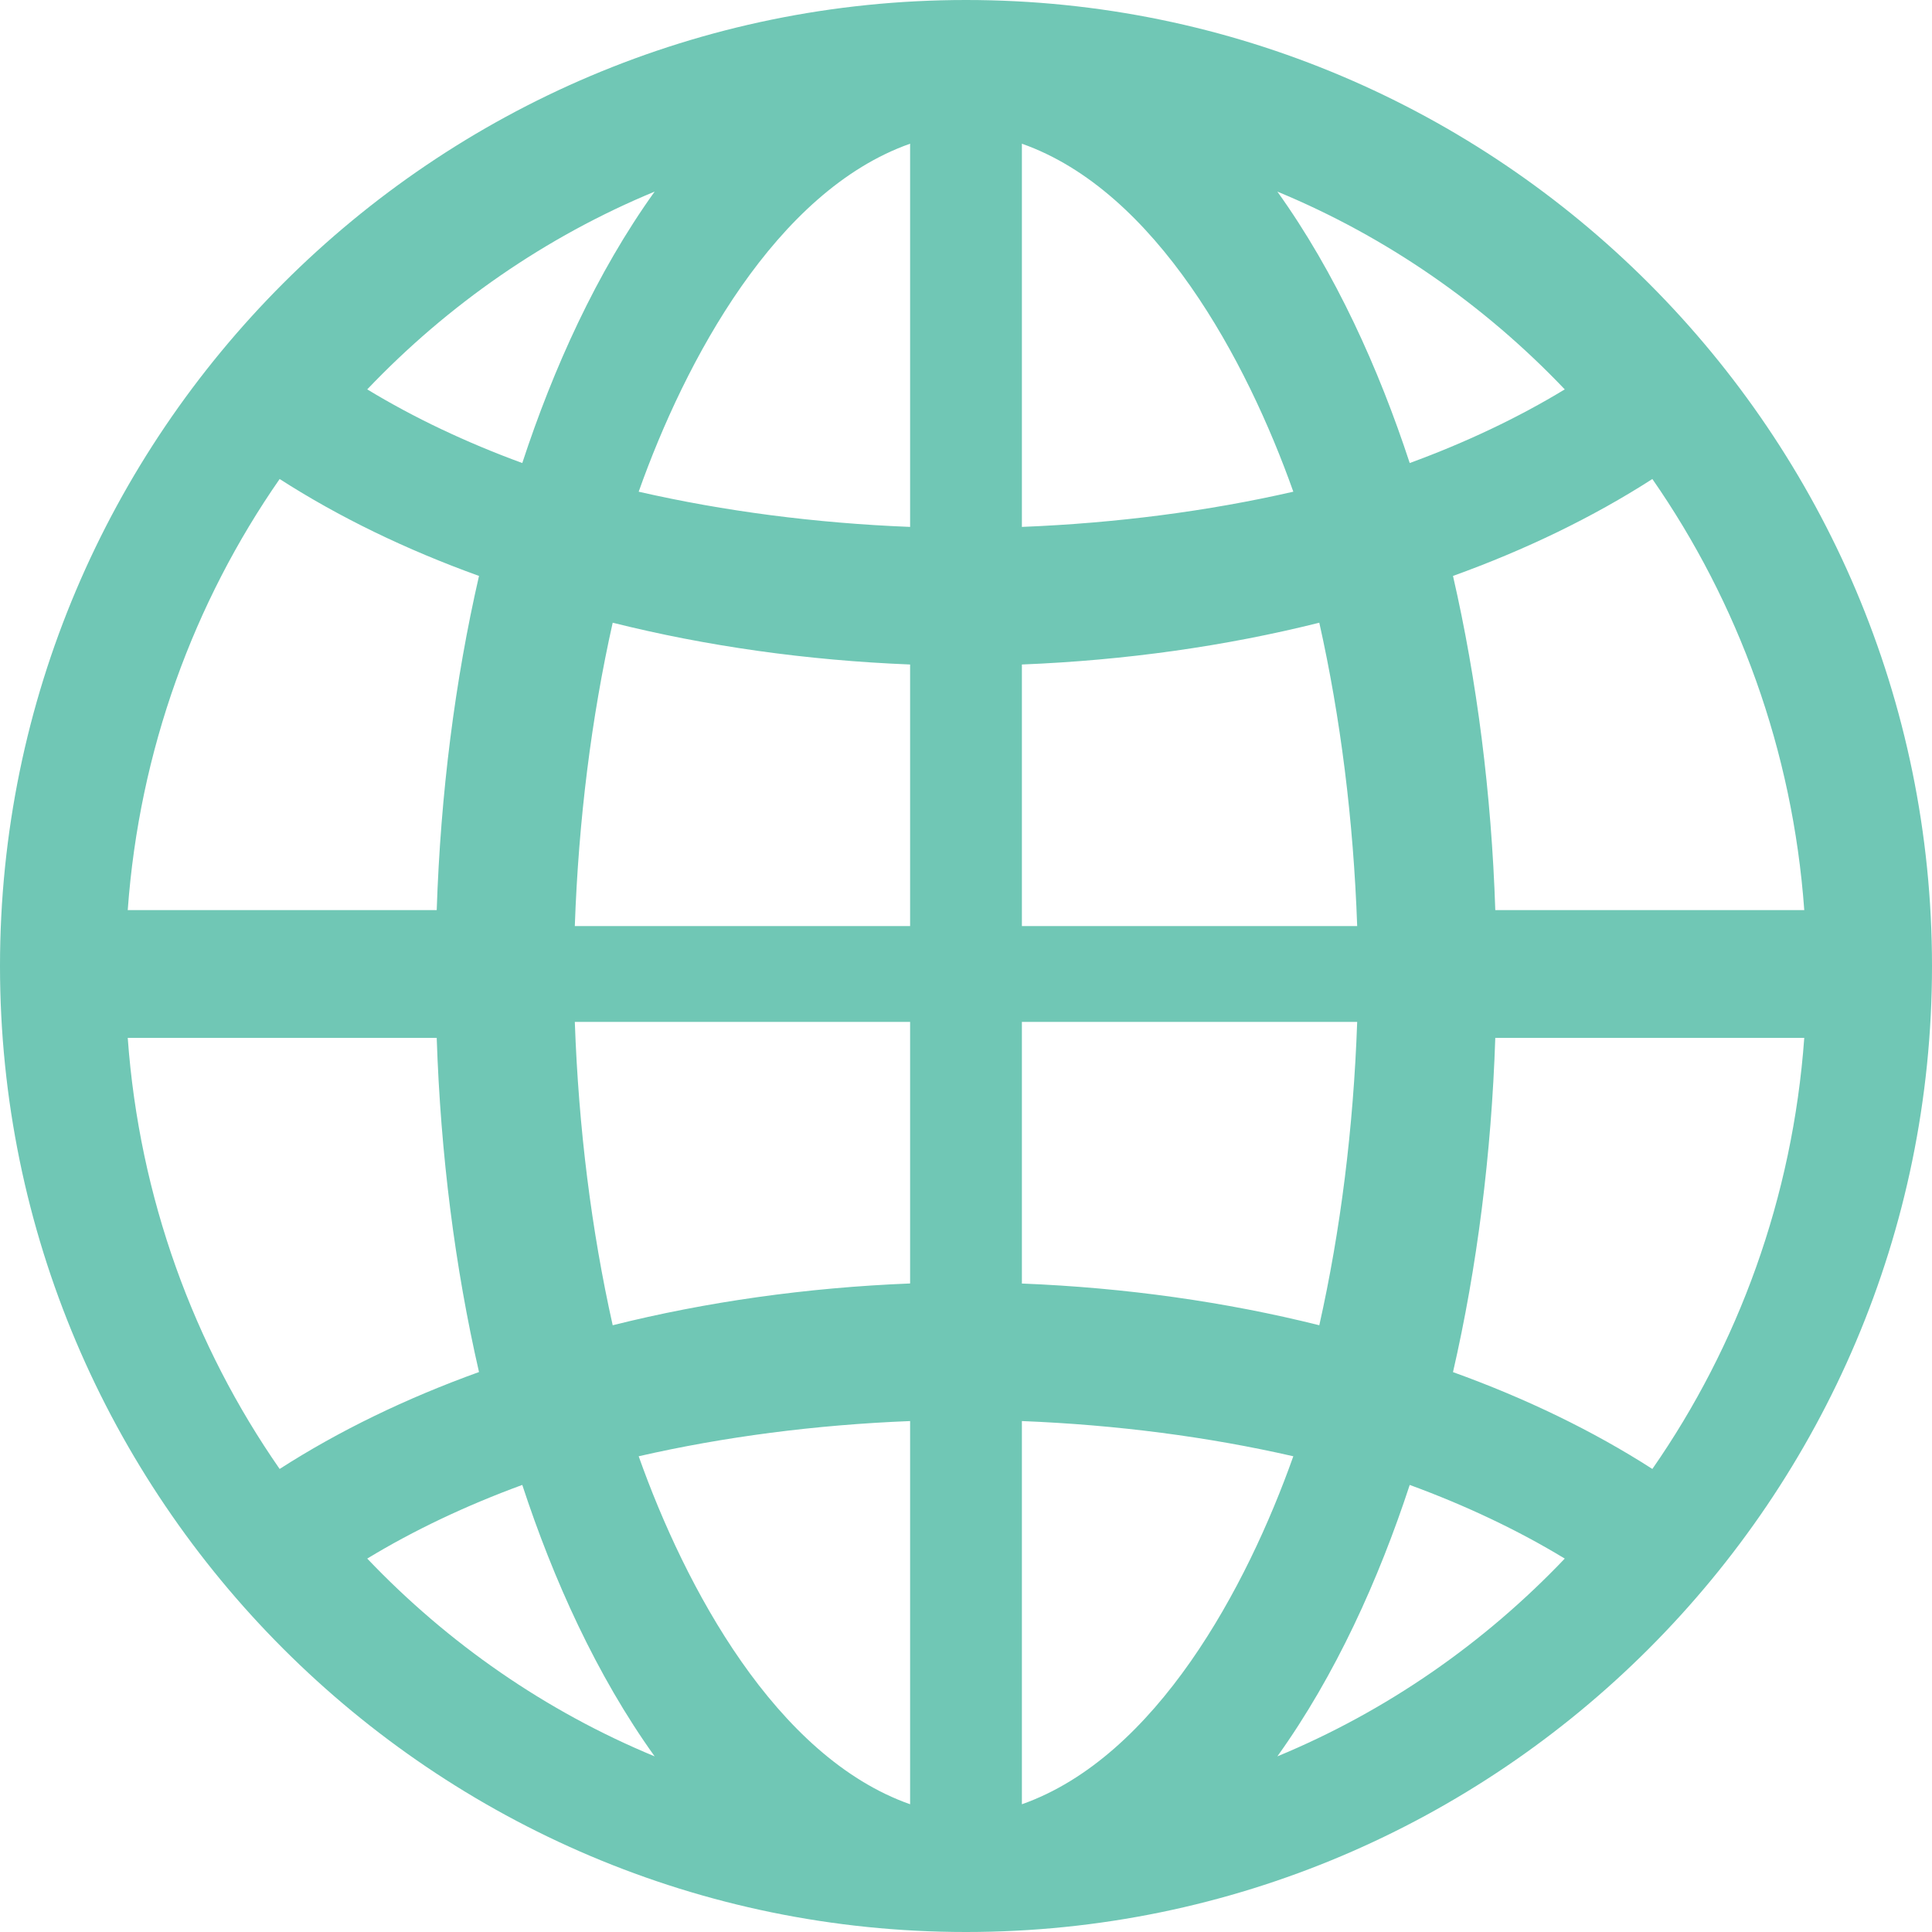 <svg xmlns="http://www.w3.org/2000/svg" width="121" height="121" viewBox="0 0 121 121">
    <path fill="#70C7B5" fill-rule="nonzero" d="M60.5 0C27.14 0 0 27.14 0 60.5S27.14 121 60.5 121 121 93.86 121 60.5 93.86 0 60.5 0zM41 12c-3.645 5.082-6.353 11.097-8.29 17-3.522-1.291-6.782-2.836-9.71-4.613C28.057 19.075 34.174 14.825 41 12zM17.514 30c3.717 2.39 7.921 4.425 12.486 6.07-1.505 6.555-2.407 13.623-2.649 20.93H8c.724-10.018 4.145-19.274 9.514-27zm0 62C12.144 84.274 8.724 75.018 8 65h19.351c.242 7.307 1.144 14.375 2.649 20.93-4.565 1.645-8.769 3.68-12.486 6.07zM23 97.613c2.928-1.777 6.188-3.322 9.71-4.613 1.937 5.903 4.645 11.917 8.29 17-6.826-2.825-12.943-7.075-18-12.387zM57 113c-8.42-2.969-14.094-13.603-17-21.795 5.333-1.22 11.06-1.968 17-2.205v24zm0-32.617c-6.485.259-12.764 1.149-18.627 2.617-1.33-5.937-2.138-12.348-2.373-19h21v16.383zM57 58H36c.234-6.652 1.042-13.063 2.373-19 5.863 1.468 12.142 2.358 18.627 2.617V58zm0-25c-5.94-.236-11.666-.986-17-2.205C42.903 22.608 48.579 11.969 57 9v24zm46.486-3c5.37 7.726 8.79 16.982 9.514 27H93.649c-.242-7.307-1.144-14.375-2.649-20.93 4.565-1.645 8.769-3.68 12.486-6.07zM98 24.387c-2.928 1.777-6.188 3.322-9.71 4.613-1.937-5.903-4.645-11.917-8.29-17 6.826 2.825 12.943 7.075 18 12.387zM64 9c8.42 2.969 14.094 13.603 17 21.795-5.333 1.22-11.06 1.968-17 2.205V9zm0 32.617c6.485-.259 12.764-1.149 18.627-2.617 1.33 5.937 2.138 12.348 2.373 19H64V41.617zM64 64h21c-.234 6.643-1.042 13.072-2.373 19-5.863-1.466-12.142-2.355-18.627-2.613V64zm0 49V89c5.94.236 11.666.986 17 2.205-2.903 8.186-8.579 18.825-17 21.795zm16-3c3.645-5.082 6.353-11.097 8.29-17 3.522 1.291 6.781 2.836 9.71 4.613-5.057 5.312-11.174 9.562-18 12.387zm23.486-18C99.77 89.613 95.565 87.58 91 85.935 92.505 79.388 93.407 72.3 93.649 65H113c-.724 10.008-4.144 19.282-9.514 27z"/>
</svg>

